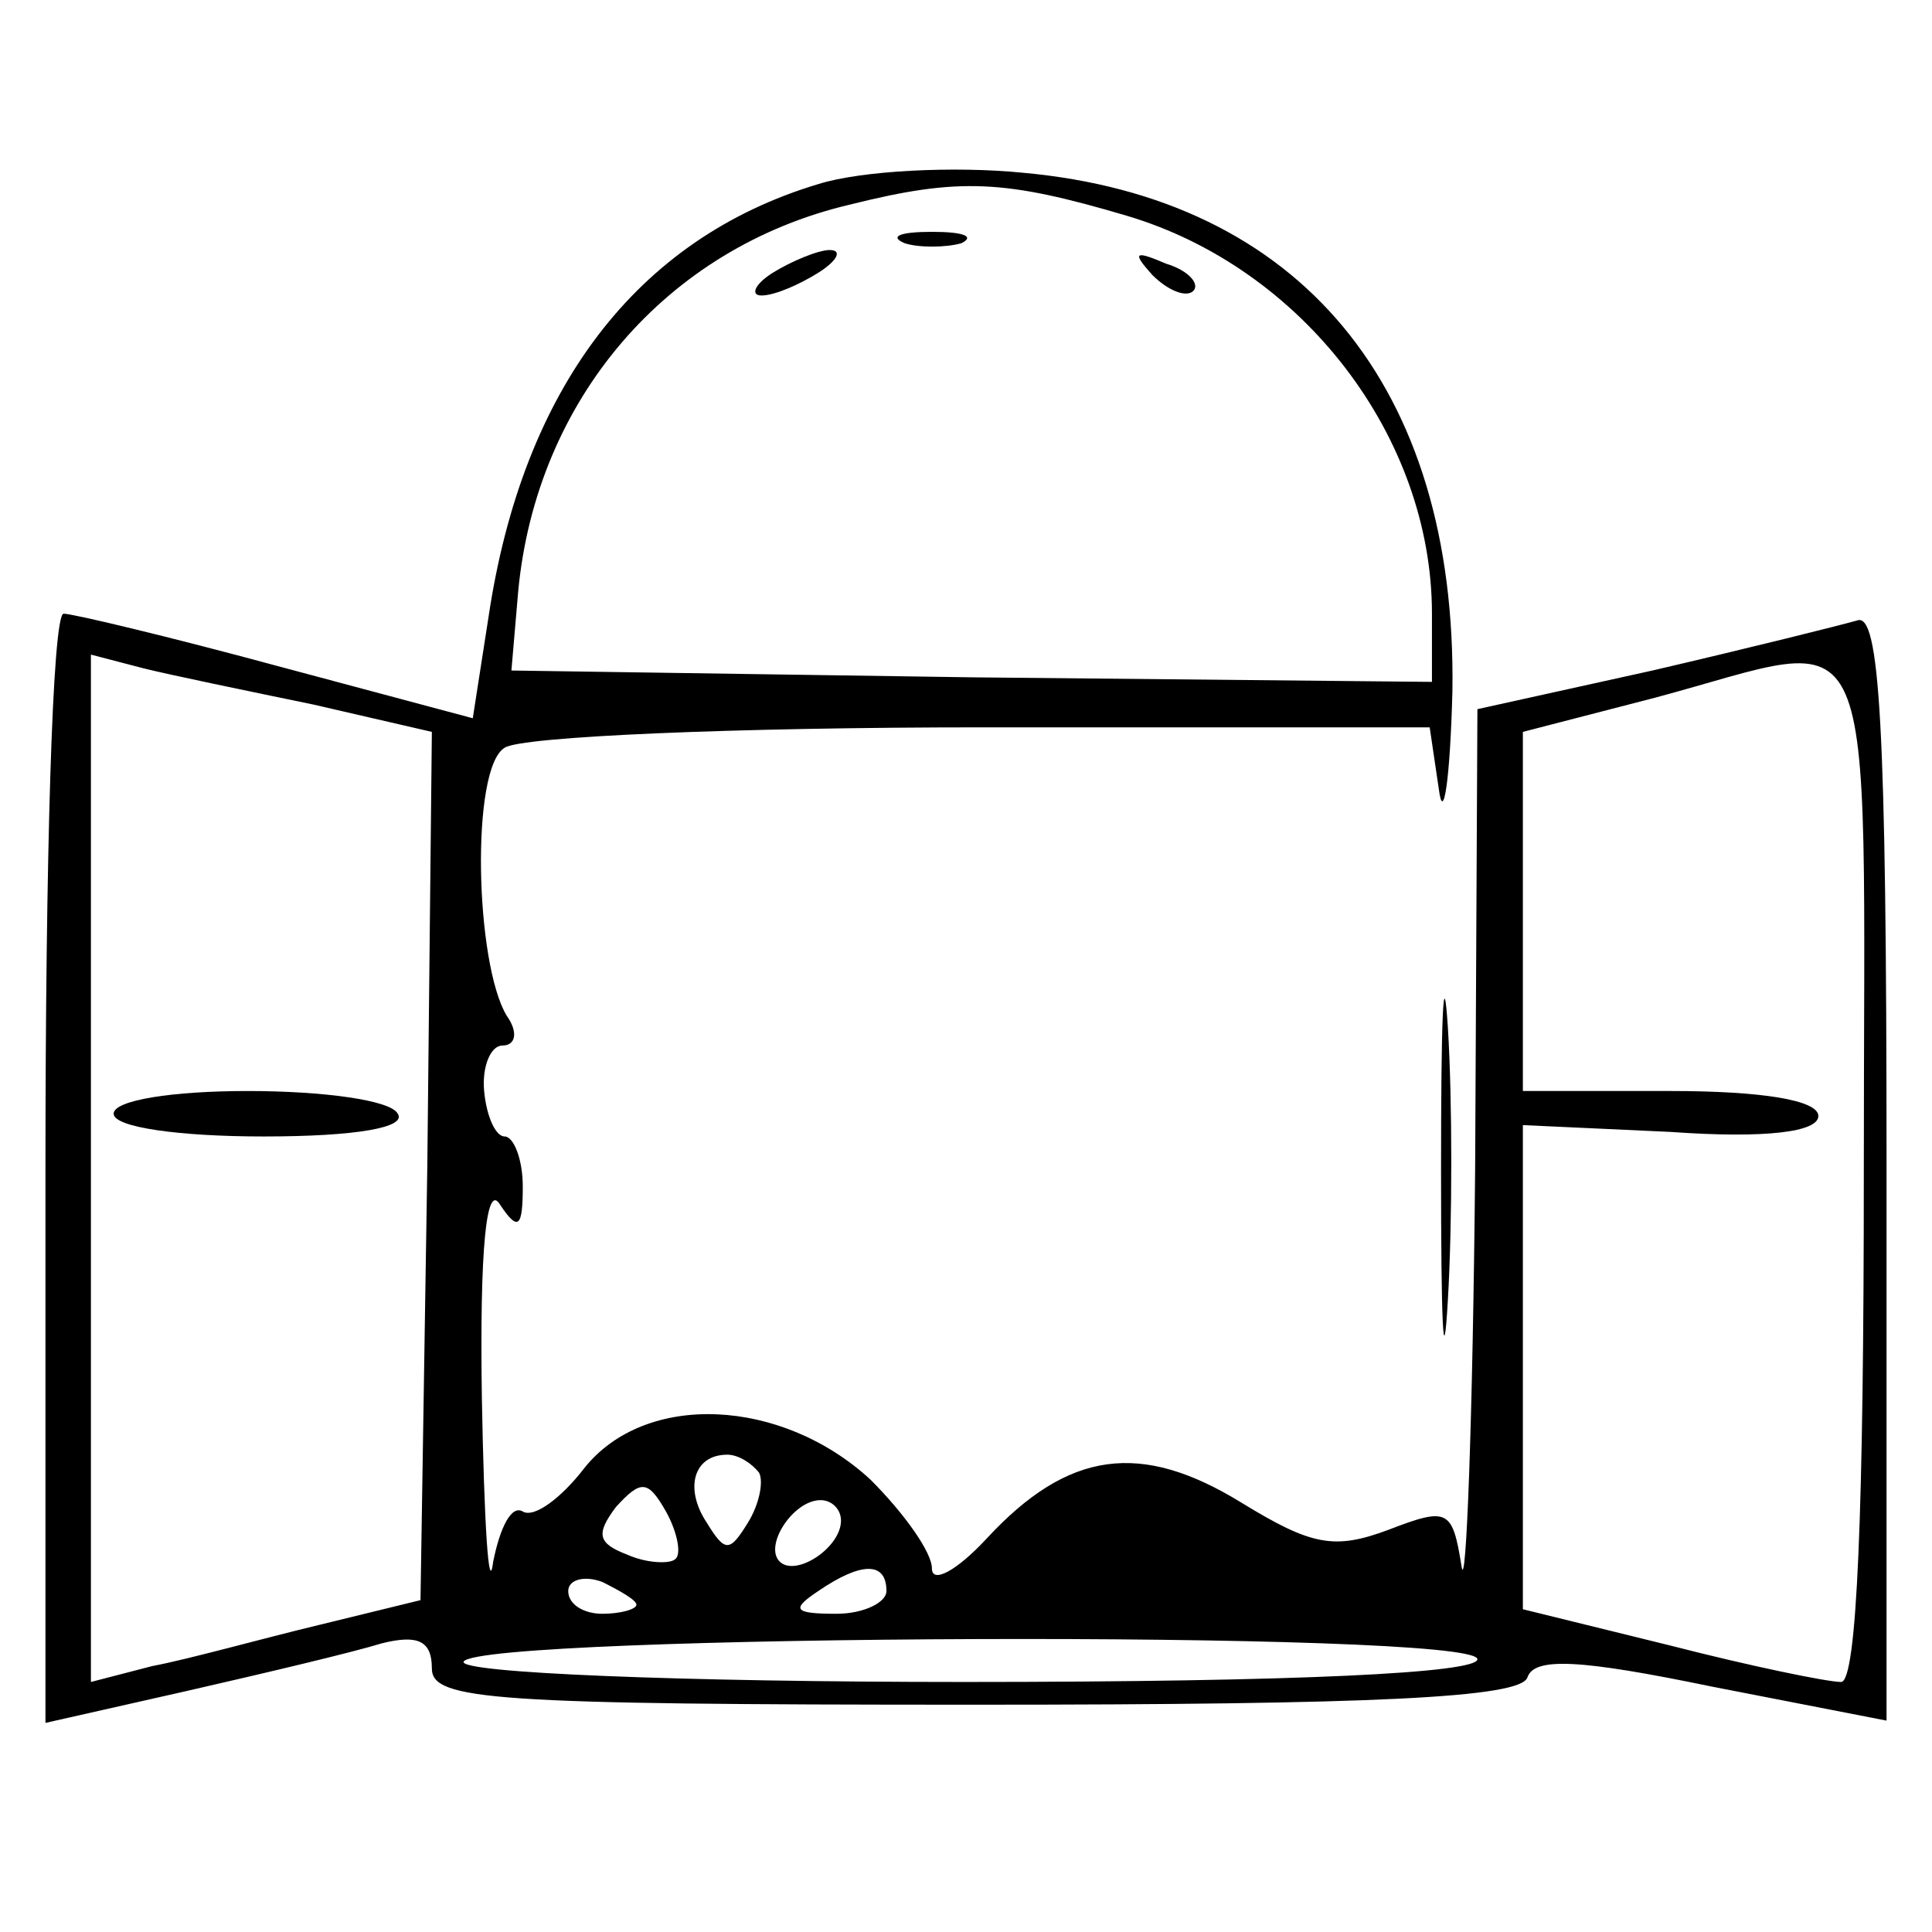 <?xml version="1.0" standalone="no"?>
<!DOCTYPE svg PUBLIC "-//W3C//DTD SVG 20010904//EN"
 "http://www.w3.org/TR/2001/REC-SVG-20010904/DTD/svg10.dtd">
<svg version="1.0" xmlns="http://www.w3.org/2000/svg"
 width="85pt" height="85pt" viewBox="0 0 85 85"
 preserveAspectRatio="xMidYMid meet">
<g transform="translate(0,85) scale(0.1,-0.1)"
fill="#000000" stroke="none">
<path d="M360 769 c-80 -24 -130 -90 -145 -190 l-7 -45 -86 23 c-48 13 -90 23
-94 23 -5 0 -8 -110 -8 -244 l0 -244 62 14 c35 8 73 17 86 21 16 4 22 1 22
-11 0 -14 26 -16 239 -16 175 0 240 3 243 12 3 9 23 8 81 -4 l77 -15 0 245 c0
193 -3 243 -13 239 -7 -2 -47 -12 -90 -22 l-77 -17 -1 -202 c-1 -110 -4 -189
-6 -175 -4 25 -6 26 -32 16 -24 -9 -34 -7 -65 12 -44 27 -76 23 -112 -16 -13
-14 -24 -20 -24 -13 0 7 -12 24 -27 39 -39 36 -99 39 -126 5 -10 -13 -22 -22
-27 -19 -5 3 -10 -7 -13 -22 -2 -16 -4 17 -5 72 -1 66 2 95 8 85 8 -12 10 -10
10 8 0 12 -4 22 -8 22 -4 0 -8 9 -9 20 -1 11 3 20 8 20 6 0 7 6 2 13 -14 23
-16 109 -1 118 7 5 102 9 210 9 l197 0 4 -27 c2 -16 5 4 6 43 2 134 -67 217
-189 228 -30 3 -71 1 -90 -5z m136 -14 c77 -23 134 -97 134 -175 l0 -30 -202
2 -203 3 3 35 c8 84 65 151 146 170 48 12 68 11 122 -5z m-358 -215 l52 -12
-2 -191 -3 -191 -45 -11 c-25 -6 -57 -15 -73 -18 l-27 -7 0 226 0 226 23 -6
c12 -3 46 -10 75 -16z m682 -205 c0 -150 -3 -225 -10 -225 -6 0 -40 7 -75 16
l-65 16 0 107 0 106 65 -3 c42 -3 65 0 65 7 0 7 -25 11 -65 11 l-65 0 0 79 0
79 58 15 c101 27 92 47 92 -208z m-486 -133 c2 -4 0 -14 -5 -22 -8 -13 -10
-13 -18 0 -10 15 -6 30 9 30 5 0 11 -4 14 -8z m-37 -38 c-2 -2 -12 -2 -21 2
-13 5 -14 9 -5 21 11 12 14 12 22 -2 5 -9 7 -19 4 -21z m73 17 c0 -12 -20 -25
-27 -18 -7 7 6 27 18 27 5 0 9 -4 9 -9z m-90 -37 c0 -2 -7 -4 -15 -4 -8 0 -15
4 -15 10 0 5 7 7 15 4 8 -4 15 -8 15 -10z m110 6 c0 -5 -10 -10 -22 -10 -19 0
-20 2 -8 10 19 13 30 13 30 0z m260 -30 c0 -6 -78 -10 -226 -10 -124 0 -223 4
-220 9 8 12 446 14 446 1z"/>
<path d="M398 743 c6 -2 18 -2 25 0 6 3 1 5 -13 5 -14 0 -19 -2 -12 -5z"/>
<path d="M340 730 c-8 -5 -10 -10 -5 -10 6 0 17 5 25 10 8 5 11 10 5 10 -5 0
-17 -5 -25 -10z"/>
<path d="M507 729 c7 -7 15 -10 18 -7 3 3 -2 9 -12 12 -14 6 -15 5 -6 -5z"/>
<path d="M50 360 c0 -6 29 -10 66 -10 41 0 63 4 59 10 -3 6 -33 10 -66 10 -33
0 -59 -4 -59 -10z"/>
<path d="M634 335 c0 -66 1 -92 3 -57 2 34 2 88 0 120 -2 31 -3 3 -3 -63z"/>
</g>
</svg>
